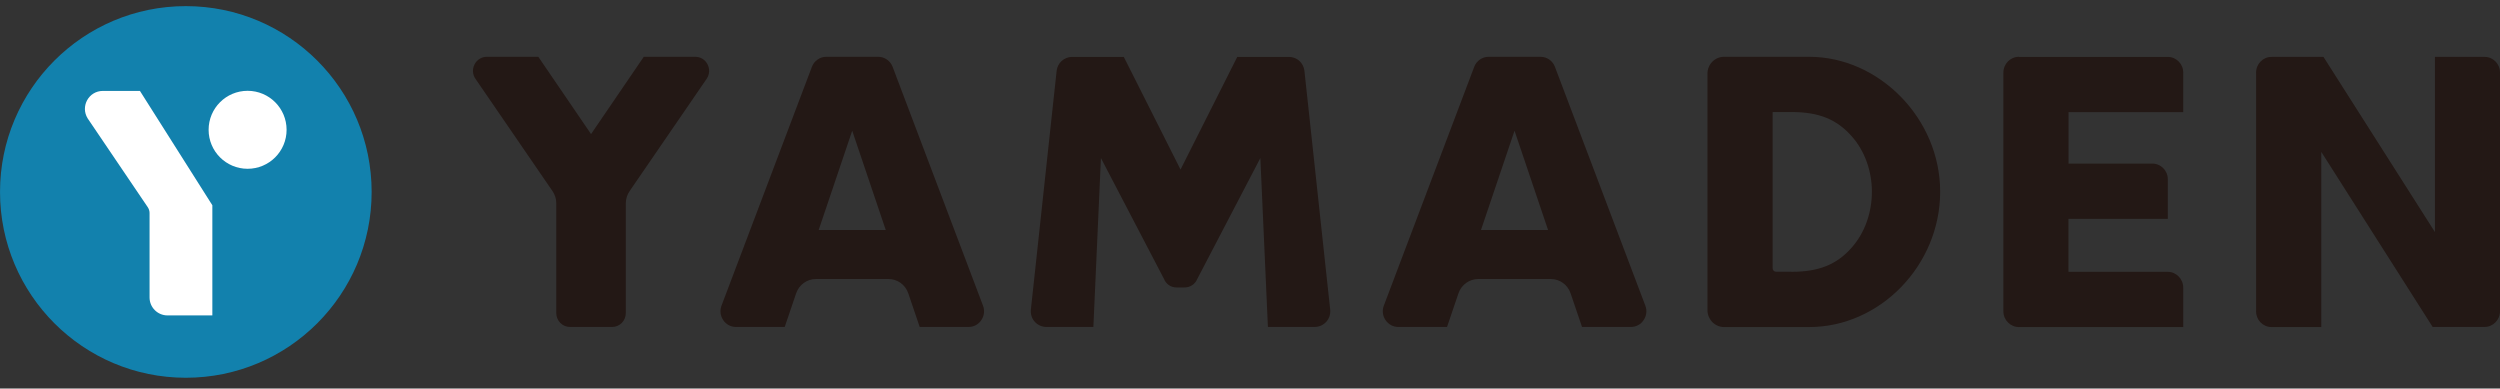 <svg fill="none" height="23" viewBox="0 0 148 23" width="148" xmlns="http://www.w3.org/2000/svg"><rect x="0" y="0" width="148" height="23" fill="#333333" stroke="none"/><path d="m11.001 22.363c6.075 0 11-4.925 11-11 0-6.075-4.925-11-11-11-6.075 0-11 4.925-11 11 0 6.075 4.925 11 11 11z" fill="#1281ad"/><path d="m14.658 9.992c1.275 0 2.308-1.033 2.308-2.308 0-1.275-1.033-2.308-2.308-2.308-1.275 0-2.308 1.033-2.308 2.308 0 1.275 1.033 2.308 2.308 2.308z" fill="#fff"/><path d="m8.284 5.382h-2.194c-.839 0-1.342.919-.899 1.63l3.556 5.253c.067.101.107.222.107.342v5.005c0 .584.476 1.06 1.06 1.06h2.657v-6.521z" fill="#fff"/><g fill="#231815"><path d="m102.061 3.362c-.538 0-.979.446-.979.993v14.008c0 .267.105.513.289.706.184.186.434.293.69.293h5.041c4.207 0 7.756-3.67 7.756-8.013 0-4.343-3.628-7.987-7.756-7.987zm4.003 12.723h-.927c-.111 0-.197-.093-.197-.2v-9.252h1.124c1.604 0 2.662.426 3.549 1.425.762.846 1.203 2.045 1.203 3.291s-.427 2.451-1.203 3.317c-.881.999-1.945 1.425-3.549 1.425z"/><path d="m119.52 3.362c-.506 0-.92.42-.92.933v14.135c0 .513.414.933.92.933h9.727v-2.338c0-.513-.414-.933-.92-.933h-5.875v-3.137h5.882v-2.345c0-.513-.414-.926-.914-.926h-4.962v-3.044h6.789v-2.345c0-.513-.414-.926-.913-.926h-8.814z"/><path d="m144.017 19.355h3.07c.506 0 .913-.42.913-.926v-14.135c0-.513-.407-.926-.913-.926h-2.938v10.371l-6.599-10.371h-3.076c-.506 0-.913.413-.913.926v14.142c0 .513.407.926.913.926h2.945v-10.371l6.598 10.371z"/><path d="m34.99 19.356h1.249c.217 0 .421-.087.572-.24s.237-.36.237-.58v-6.508c0-.253.079-.5.224-.713l4.561-6.648c.177-.26.197-.58.052-.859s-.414-.446-.73-.446h-3.043l-3.122 4.576-3.122-4.576h-3.043c-.309 0-.585.167-.73.446s-.125.6.053.859l4.561 6.648c.145.213.223.46.223.713v6.508c0 .22.086.426.237.58.151.153.355.24.572.24z"/><path d="m54.453 19.356h2.885c.309 0 .585-.146.756-.406.177-.26.21-.573.099-.859l-5.35-14.135c-.132-.353-.473-.593-.848-.593h-3.082c-.375 0-.716.24-.848.593l-5.35 14.135c-.112.293-.072.606.099.859.171.26.454.406.756.406h2.885l.677-1.992c.171-.506.644-.846 1.17-.846h4.298c.532 0 .999.34 1.17.846l.677 1.992zm-2.011-5.742h-3.976l1.985-5.875 1.985 5.875z"/><path d="m93.662 19.356h2.885c.309 0 .585-.146.756-.406.177-.26.21-.573.099-.859l-5.35-14.135c-.131-.353-.473-.593-.848-.593h-3.082c-.375 0-.716.24-.848.593l-5.35 14.135c-.112.293-.072.606.099.859.177.26.454.406.756.406h2.885l.677-1.992c.171-.506.644-.846 1.17-.846h4.298c.532 0 .999.34 1.17.846l.677 1.992zm-2.011-5.742h-3.976l1.985-5.875 1.985 5.875z"/><path d="m75.047 19.355h2.787c.263 0 .506-.113.683-.306s.256-.46.23-.719l-1.525-14.135c-.053-.473-.44-.826-.914-.826h-3.063l-3.358 6.668-3.358-6.668h-3.063c-.467 0-.861.353-.914.826l-1.525 14.135c-.026.26.053.526.23.719.177.193.421.306.683.306h2.787l.447-9.998 3.733 7.154c.118.306.407.506.736.506h.493c.316 0 .618-.193.743-.506l3.733-7.154.447 9.998z"/></g></svg>